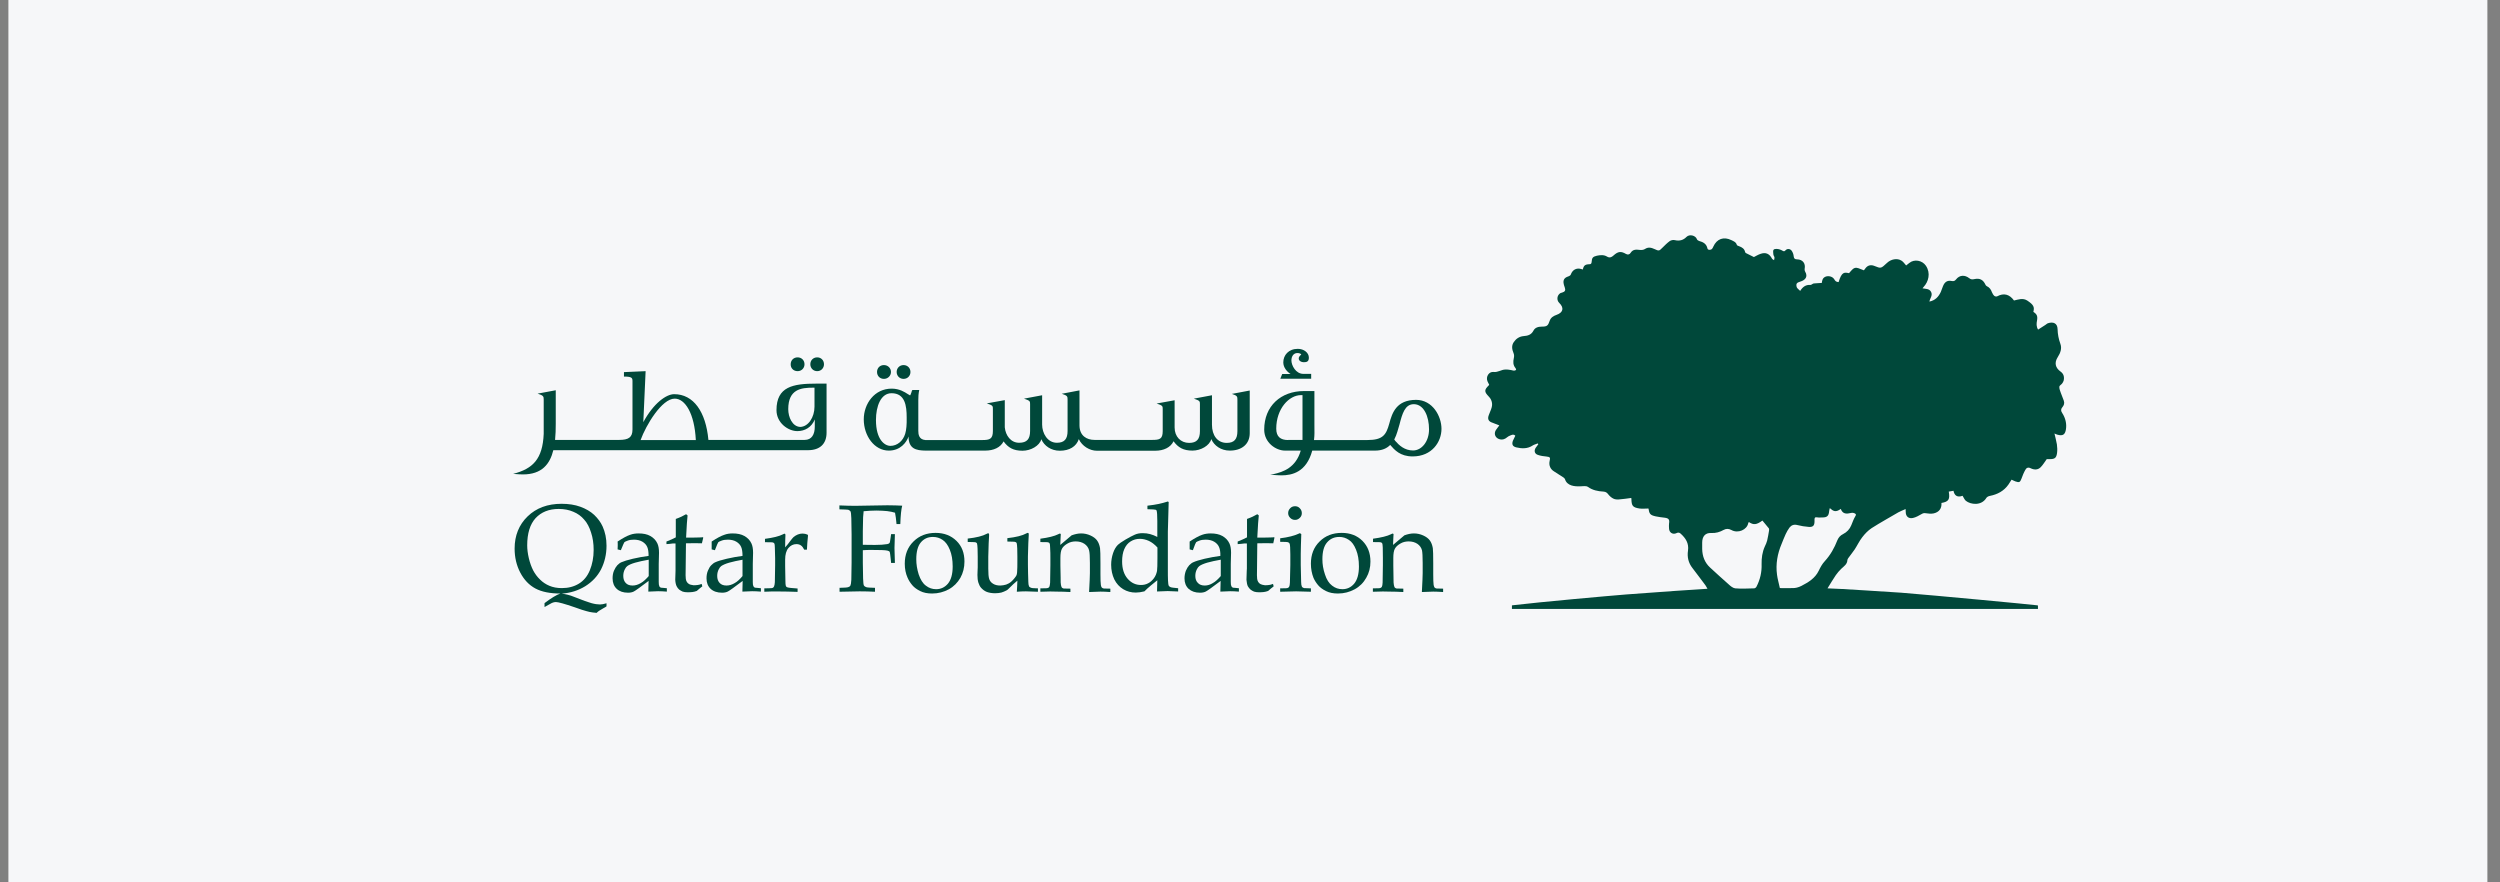 <svg xmlns="http://www.w3.org/2000/svg" width="170" height="60" viewBox="0 0 170 60" fill="none"><rect x="0" y="0" width="170" height="60" fill="#808080" stroke="none"/><g clip-path="url(#clip0_486_3522)"><rect width="168.571" height="60" transform="translate(0.571)" fill="#F6F7F9"></rect><path d="M55.571 25.239C55.838 25.239 56.031 25.028 56.031 24.77C56.031 24.503 55.838 24.301 55.571 24.301C55.295 24.301 55.102 24.503 55.102 24.77C55.102 25.028 55.295 25.239 55.571 25.239Z" fill="#00483A"></path><path d="M52.801 27.89C52.801 28.764 53.601 29.316 54.218 29.316C54.733 29.316 55.184 29.058 55.405 28.524V29.012C55.405 29.537 55.202 29.914 54.715 29.914H48.172C47.997 28 47.159 26.804 45.843 26.804C45.31 26.804 44.445 27.411 43.745 28.709L43.902 25.239L42.429 25.304V25.607C42.954 25.607 43.009 25.69 43.009 25.911V29.206C43.009 29.748 42.733 29.914 42.107 29.914H37.745C37.782 29.555 37.791 29.187 37.791 28.819V26.537L36.558 26.767C36.963 26.896 36.972 26.96 36.972 27.181V29.5C36.899 31.221 36.236 31.874 34.893 32.224C35.233 32.252 35.435 32.261 35.555 32.261C36.853 32.261 37.396 31.552 37.626 30.613H41.84H43.258H52.074H54.945C55.745 30.613 56.206 30.19 56.206 29.426V26.086H55.515C53.923 26.086 52.801 26.288 52.801 27.89ZM55.386 27.65C55.386 28.377 54.963 29.021 54.411 29.031C53.877 29.003 53.601 28.368 53.601 27.825C53.601 26.463 54.475 26.362 55.285 26.362H55.386V27.65ZM45.88 27.107C46.58 27.107 47.224 28.092 47.316 29.923H43.561C43.929 28.902 45.006 27.107 45.88 27.107Z" fill="#00483A"></path><path d="M54.236 25.239C54.512 25.239 54.706 25.028 54.706 24.77C54.706 24.503 54.512 24.301 54.236 24.301C53.96 24.301 53.767 24.503 53.767 24.77C53.758 25.028 53.951 25.239 54.236 25.239Z" fill="#00483A"></path><path d="M60.107 25.764C60.374 25.764 60.586 25.552 60.586 25.294C60.586 25.037 60.383 24.825 60.107 24.825C59.822 24.825 59.638 25.037 59.638 25.294C59.638 25.552 59.822 25.764 60.107 25.764Z" fill="#00483A"></path><path d="M61.442 25.764C61.718 25.764 61.911 25.552 61.911 25.294C61.911 25.037 61.718 24.825 61.442 24.825C61.166 24.825 60.973 25.037 60.973 25.294C60.973 25.552 61.166 25.764 61.442 25.764Z" fill="#00483A"></path><path d="M84.144 27.19V29.316C84.144 29.859 83.933 30.117 83.417 30.117C82.782 30.117 82.414 29.601 82.414 28.884V26.877L81.181 27.108C81.586 27.245 81.595 27.282 81.595 27.476V29.316C81.595 29.859 81.384 30.117 80.859 30.117C80.288 30.117 79.874 29.693 79.874 29.068V27.218L78.65 27.439C79.064 27.577 79.064 27.614 79.064 27.816V29.316C79.064 29.859 78.853 29.914 78.347 29.914H74.546H74.427C73.902 29.914 73.405 29.638 73.405 28.92V26.546L72.2 26.776C72.595 26.905 72.595 26.96 72.595 27.181V29.307C72.595 29.85 72.384 30.108 71.868 30.108C71.224 30.108 70.865 29.454 70.865 28.874V26.877L69.632 27.108C70.037 27.245 70.046 27.282 70.046 27.476V29.307C70.046 29.85 69.835 30.108 69.301 30.108C68.73 30.108 68.38 29.611 68.325 29.058V27.209L67.101 27.43C67.516 27.568 67.516 27.604 67.516 27.807V29.307C67.516 29.85 67.304 29.923 66.798 29.923H66.752H66.586H62.923C62.491 29.887 62.445 29.546 62.445 29.298V27.19C62.445 26.997 62.454 26.758 62.509 26.518H62.049C61.985 26.583 62.003 26.62 61.985 26.657C61.948 26.767 61.902 26.887 61.884 26.887C61.884 26.887 61.828 26.85 61.727 26.795C61.516 26.657 61.157 26.427 60.632 26.427C59.463 26.427 58.736 27.457 58.736 28.515C58.736 29.647 59.463 30.641 60.439 30.641C61.23 30.641 61.644 30.08 61.782 29.684C61.782 30.522 62.298 30.632 62.933 30.641H63.181H66.595H66.761H66.991C67.571 30.641 68.031 30.43 68.243 30.015C68.555 30.439 68.905 30.65 69.531 30.65C70.101 30.65 70.69 30.31 70.81 29.868C71.003 30.31 71.463 30.65 72.071 30.65C72.715 30.65 73.193 30.365 73.359 29.859C73.58 30.338 74.104 30.65 74.583 30.65H78.439H78.549C79.129 30.65 79.598 30.43 79.801 30.006C80.114 30.43 80.463 30.641 81.089 30.641C81.66 30.641 82.249 30.301 82.368 29.859C82.561 30.301 83.022 30.641 83.629 30.641C84.42 30.641 84.982 30.218 84.982 29.454V26.555L83.767 26.785C84.144 26.905 84.144 26.97 84.144 27.19ZM61.552 29.5C61.405 29.988 61.009 30.319 60.549 30.319C60.163 30.319 59.565 29.905 59.565 28.561C59.565 27.623 59.896 26.739 60.623 26.739C61.552 26.739 61.654 27.604 61.654 28.387C61.663 28.874 61.635 29.224 61.552 29.5Z" fill="#00483A"></path><path d="M89.16 25.423H88.626C88.111 25.423 87.816 24.844 87.816 24.512C87.816 24.255 87.945 24.006 88.221 24.006C88.322 24.006 88.442 24.034 88.488 24.108C88.396 24.181 88.313 24.273 88.313 24.374C88.313 24.531 88.479 24.632 88.653 24.632C88.874 24.632 89.003 24.577 89.003 24.319C89.003 23.988 88.672 23.721 88.249 23.721C87.623 23.721 87.264 24.154 87.264 24.641C87.264 24.991 87.512 25.276 87.761 25.433H87.19L87.061 25.755H89.16V25.423Z" fill="#00483A"></path><path d="M96.291 27.19C94.966 27.199 94.671 28.046 94.469 28.81C94.257 29.564 94.046 29.923 92.978 29.923H92.509H90.346H89.352C89.398 29.528 89.38 29.417 89.38 28.837V26.592H88.671C87.098 26.592 85.966 27.613 85.966 29.215C85.966 30.098 86.757 30.641 87.383 30.641H88.451C88.11 31.81 87.254 32.095 86.592 32.242L86.371 32.279C86.702 32.307 86.996 32.325 87.125 32.325C87.871 32.325 88.837 32.104 89.233 30.641H90.346H92.509H93.503C93.981 30.641 94.312 30.485 94.533 30.255C94.828 30.595 95.214 31.037 96.061 31.037C97.377 31.037 98.021 30.043 98.021 29.16C98.021 28.313 97.423 27.19 96.291 27.19ZM87.595 29.923C87.07 29.923 86.785 29.693 86.785 29.15C86.785 27.788 87.659 26.868 88.469 26.868H88.57V29.914H87.595V29.923ZM88.57 29.923C88.57 29.914 88.57 29.905 88.57 29.923ZM96.088 30.632C95.509 30.632 95.132 30.273 94.892 29.997L94.809 29.887C94.993 29.537 95.067 29.178 95.168 28.856C95.352 28.138 95.536 27.485 96.135 27.485H96.171C96.834 27.512 97.174 28.331 97.174 29.196C97.174 30.034 96.668 30.632 96.088 30.632Z" fill="#00483A"></path><path d="M37.028 41.279V41.012C37.479 40.672 37.838 40.451 38.105 40.359C37.405 40.359 36.844 40.249 36.411 40.019C35.979 39.788 35.638 39.43 35.381 38.942C35.123 38.454 34.994 37.902 34.994 37.304C34.994 36.42 35.289 35.684 35.878 35.114C36.467 34.543 37.239 34.258 38.187 34.258C38.666 34.258 39.089 34.322 39.467 34.46C39.844 34.598 40.157 34.782 40.405 35.012C40.654 35.252 40.847 35.509 40.976 35.795C41.151 36.181 41.243 36.614 41.243 37.111C41.243 37.7 41.114 38.233 40.874 38.712C40.626 39.19 40.267 39.568 39.798 39.862C39.319 40.157 38.786 40.322 38.197 40.368C38.344 40.387 38.482 40.414 38.602 40.442C38.721 40.469 38.896 40.525 39.117 40.617C39.623 40.819 39.982 40.948 40.212 41.012C40.442 41.077 40.644 41.104 40.801 41.104C40.911 41.104 41.059 41.077 41.243 41.022V41.233C41.187 41.27 41.123 41.316 41.04 41.353C40.893 41.436 40.792 41.5 40.736 41.537C40.681 41.574 40.626 41.62 40.571 41.675C40.534 41.675 40.442 41.666 40.304 41.647C40.166 41.629 40.019 41.601 39.871 41.555C39.724 41.519 39.467 41.436 39.089 41.298C38.39 41.058 37.957 40.939 37.801 40.939C37.746 40.939 37.691 40.948 37.626 40.966C37.562 40.985 37.497 41.012 37.424 41.058L37.028 41.279ZM35.85 37.083C35.85 37.35 35.887 37.644 35.96 37.957C36.034 38.27 36.135 38.546 36.255 38.785C36.384 39.025 36.531 39.227 36.724 39.411C36.908 39.595 37.12 39.733 37.359 39.834C37.598 39.936 37.884 39.991 38.206 39.991C38.648 39.991 39.034 39.89 39.365 39.687C39.697 39.485 39.945 39.181 40.111 38.776C40.276 38.371 40.368 37.911 40.368 37.396C40.368 36.972 40.313 36.577 40.194 36.218C40.083 35.859 39.927 35.555 39.724 35.334C39.531 35.104 39.282 34.92 38.988 34.801C38.694 34.672 38.362 34.608 37.994 34.608C37.332 34.608 36.807 34.819 36.42 35.233C36.043 35.647 35.85 36.264 35.85 37.083Z" fill="#00483A"></path><path d="M42.218 37.414L41.997 37.359C41.997 37.295 42.006 37.212 42.006 37.101C42.006 36.982 42.006 36.89 41.997 36.825C42.346 36.595 42.632 36.439 42.853 36.365C43.027 36.301 43.221 36.273 43.432 36.273C43.745 36.273 44.012 36.328 44.224 36.448C44.435 36.568 44.601 36.733 44.702 36.954C44.776 37.111 44.813 37.322 44.813 37.589L44.794 38.344V39.568C44.794 39.706 44.803 39.798 44.831 39.853C44.84 39.89 44.868 39.927 44.905 39.945C44.932 39.963 44.987 39.973 45.08 39.973L45.346 40V40.23C45.126 40.212 44.923 40.203 44.748 40.203C44.583 40.203 44.362 40.212 44.086 40.23L44.104 39.503C43.543 39.927 43.212 40.166 43.101 40.221C43 40.276 42.862 40.304 42.705 40.304C42.374 40.304 42.116 40.212 41.932 40.037C41.748 39.862 41.656 39.623 41.656 39.328C41.656 39.135 41.684 38.969 41.748 38.813C41.813 38.657 41.895 38.528 41.978 38.436C42.07 38.344 42.162 38.27 42.254 38.233C42.42 38.16 42.678 38.077 43.037 37.994C43.395 37.911 43.754 37.847 44.104 37.801C44.104 37.543 44.077 37.341 44.012 37.193C43.948 37.046 43.837 36.927 43.681 36.834C43.524 36.742 43.331 36.697 43.11 36.697C42.945 36.697 42.807 36.715 42.687 36.761C42.558 36.807 42.484 36.844 42.457 36.871L42.383 37.019C42.31 37.184 42.254 37.313 42.218 37.414ZM44.113 38.059C43.754 38.123 43.451 38.187 43.193 38.261C42.935 38.334 42.761 38.417 42.659 38.491C42.595 38.537 42.54 38.611 42.494 38.703C42.42 38.841 42.383 38.988 42.383 39.163C42.383 39.365 42.438 39.522 42.549 39.641C42.659 39.761 42.816 39.816 43.018 39.816C43.202 39.816 43.386 39.761 43.57 39.651C43.754 39.549 43.929 39.384 44.113 39.172V38.059Z" fill="#00483A"></path><path d="M45.319 37V36.825C45.586 36.724 45.798 36.623 45.954 36.54V35.288C46.24 35.187 46.47 35.077 46.654 34.966L46.755 35.049C46.727 35.279 46.691 35.785 46.654 36.558C46.875 36.558 47.003 36.558 47.049 36.558C47.077 36.558 47.215 36.558 47.473 36.549C47.62 36.549 47.721 36.54 47.795 36.531L47.822 36.558L47.73 36.945C47.556 36.945 47.399 36.936 47.252 36.936C47.105 36.936 46.911 36.936 46.645 36.945L46.626 38.629C46.617 39.043 46.617 39.282 46.635 39.365C46.645 39.448 46.672 39.512 46.709 39.577C46.746 39.632 46.801 39.687 46.856 39.715C46.911 39.752 47.022 39.779 47.169 39.798C47.279 39.798 47.371 39.788 47.445 39.779C47.519 39.77 47.602 39.752 47.712 39.706L47.758 39.871C47.629 39.972 47.5 40.074 47.381 40.184C47.279 40.221 47.178 40.248 47.086 40.258C46.994 40.267 46.893 40.276 46.773 40.276C46.626 40.276 46.516 40.258 46.424 40.23C46.341 40.193 46.258 40.147 46.184 40.092C46.111 40.028 46.056 39.954 46.01 39.862C45.964 39.77 45.927 39.623 45.917 39.429C45.917 39.245 45.927 39.034 45.936 38.813C45.936 38.776 45.936 38.721 45.936 38.666V36.954H45.77C45.641 36.982 45.485 36.982 45.319 37Z" fill="#00483A"></path><path d="M48.614 37.414L48.393 37.359C48.393 37.295 48.393 37.212 48.393 37.101C48.393 36.982 48.393 36.89 48.393 36.825C48.742 36.595 49.028 36.439 49.258 36.365C49.423 36.301 49.617 36.273 49.828 36.273C50.141 36.273 50.408 36.328 50.62 36.448C50.831 36.568 50.997 36.733 51.098 36.954C51.172 37.111 51.209 37.322 51.209 37.589L51.19 38.344V39.568C51.19 39.706 51.199 39.798 51.227 39.853C51.245 39.89 51.273 39.927 51.301 39.945C51.328 39.963 51.383 39.973 51.475 39.973L51.742 40V40.23C51.512 40.212 51.319 40.203 51.144 40.203C50.979 40.203 50.758 40.212 50.482 40.23L50.5 39.503C49.939 39.927 49.607 40.166 49.497 40.221C49.396 40.276 49.258 40.304 49.101 40.304C48.77 40.304 48.503 40.212 48.319 40.037C48.135 39.862 48.043 39.623 48.043 39.328C48.043 39.135 48.071 38.969 48.135 38.813C48.199 38.657 48.273 38.528 48.365 38.436C48.457 38.344 48.549 38.27 48.641 38.233C48.798 38.16 49.064 38.077 49.423 37.994C49.782 37.911 50.141 37.847 50.491 37.801C50.491 37.543 50.463 37.341 50.399 37.193C50.334 37.046 50.224 36.927 50.068 36.834C49.911 36.742 49.718 36.697 49.497 36.697C49.331 36.697 49.193 36.715 49.074 36.761C48.945 36.807 48.871 36.844 48.844 36.871L48.77 37.019C48.706 37.184 48.65 37.313 48.614 37.414ZM50.509 38.059C50.15 38.123 49.847 38.187 49.589 38.261C49.331 38.334 49.157 38.417 49.046 38.491C48.982 38.537 48.926 38.611 48.88 38.703C48.807 38.841 48.77 38.988 48.77 39.163C48.77 39.365 48.825 39.522 48.936 39.641C49.046 39.761 49.203 39.816 49.405 39.816C49.589 39.816 49.773 39.761 49.957 39.651C50.141 39.549 50.316 39.384 50.491 39.172V38.059H50.509Z" fill="#00483A"></path><path d="M51.973 40.239V40.009C52.285 40 52.451 40 52.479 39.991C52.525 39.982 52.562 39.972 52.58 39.954C52.598 39.936 52.617 39.908 52.635 39.88C52.663 39.816 52.681 39.715 52.69 39.586C52.7 38.85 52.709 38.463 52.709 38.436V37.948C52.709 37.727 52.7 37.488 52.69 37.239C52.69 37.074 52.672 36.982 52.654 36.954C52.635 36.917 52.598 36.908 52.562 36.89C52.516 36.871 52.332 36.871 52.019 36.871V36.641C52.571 36.568 52.985 36.466 53.233 36.337C53.289 36.31 53.325 36.291 53.344 36.291C53.362 36.291 53.381 36.301 53.39 36.31C53.399 36.319 53.408 36.347 53.408 36.374C53.408 36.393 53.408 36.411 53.408 36.439C53.399 36.604 53.39 36.862 53.39 37.221C53.519 37.083 53.629 36.936 53.73 36.798C53.832 36.66 53.914 36.568 53.96 36.522C54.043 36.448 54.144 36.393 54.246 36.347C54.356 36.301 54.467 36.282 54.577 36.282C54.697 36.282 54.807 36.31 54.917 36.356L54.945 36.411C54.908 36.779 54.881 37.101 54.871 37.377H54.687C54.623 37.248 54.549 37.147 54.467 37.092C54.384 37.028 54.273 37 54.154 37C53.942 37 53.758 37.092 53.611 37.267C53.464 37.442 53.39 37.709 53.39 38.058V38.482C53.39 38.666 53.399 38.997 53.408 39.475C53.408 39.65 53.417 39.752 53.427 39.798C53.436 39.844 53.454 39.88 53.473 39.899C53.491 39.917 53.519 39.936 53.565 39.945C53.648 39.972 53.868 39.991 54.236 40.018V40.248C53.749 40.23 53.335 40.221 52.994 40.221C52.644 40.212 52.304 40.221 51.973 40.239Z" fill="#00483A"></path><path d="M57.08 34.635V34.368C57.503 34.386 57.853 34.396 58.148 34.396C58.35 34.396 58.727 34.386 59.261 34.377C59.795 34.368 60.154 34.359 60.347 34.359C60.549 34.359 60.733 34.359 60.899 34.368C61.065 34.368 61.212 34.377 61.35 34.386C61.286 34.626 61.24 35.04 61.221 35.638H60.964C60.936 35.307 60.899 35.049 60.862 34.865C60.715 34.819 60.54 34.782 60.328 34.755C60.117 34.736 59.878 34.718 59.592 34.718C59.316 34.718 59.031 34.736 58.727 34.764C58.709 34.911 58.7 35.049 58.691 35.178C58.691 35.252 58.681 35.574 58.672 36.126V37.046C58.976 37.055 59.252 37.055 59.491 37.055C59.841 37.055 60.117 37.037 60.328 37C60.411 36.982 60.457 36.963 60.485 36.926C60.513 36.899 60.531 36.779 60.559 36.577L60.595 36.319H60.853L60.825 37.267L60.853 38.279H60.595L60.568 38.012C60.54 37.709 60.513 37.552 60.503 37.534C60.485 37.497 60.43 37.46 60.347 37.442C60.191 37.405 59.832 37.396 59.279 37.396C59.086 37.396 58.884 37.396 58.672 37.414V38.252C58.672 38.629 58.681 38.997 58.691 39.347C58.7 39.614 58.718 39.761 58.746 39.816C58.773 39.862 58.828 39.899 58.902 39.926C58.976 39.954 59.169 39.963 59.5 39.972V40.239C59.151 40.221 58.801 40.212 58.451 40.212C58.138 40.212 57.687 40.221 57.089 40.239V39.972C57.411 39.963 57.614 39.954 57.678 39.926C57.752 39.908 57.798 39.871 57.825 39.825C57.853 39.77 57.881 39.641 57.89 39.429C57.89 39.365 57.899 38.978 57.908 38.252V36.337C57.908 35.96 57.899 35.592 57.89 35.242C57.881 34.975 57.862 34.828 57.835 34.773C57.798 34.727 57.752 34.69 57.678 34.663C57.614 34.653 57.411 34.644 57.08 34.635Z" fill="#00483A"></path><path d="M61.524 38.334C61.524 37.718 61.718 37.212 62.113 36.825C62.509 36.43 63.006 36.236 63.623 36.236C64.202 36.236 64.672 36.42 65.04 36.779C65.408 37.138 65.583 37.608 65.583 38.187C65.583 38.592 65.491 38.96 65.307 39.291C65.113 39.623 64.856 39.89 64.515 40.074C64.175 40.258 63.797 40.359 63.383 40.359C63.061 40.359 62.794 40.304 62.574 40.193C62.353 40.083 62.169 39.954 62.031 39.788C61.892 39.623 61.791 39.457 61.718 39.291C61.589 39.006 61.524 38.684 61.524 38.334ZM62.307 38.031C62.307 38.371 62.362 38.712 62.472 39.062C62.592 39.411 62.748 39.669 62.96 39.825C63.172 39.991 63.402 40.065 63.659 40.065C63.981 40.065 64.248 39.936 64.46 39.687C64.672 39.43 64.782 39.043 64.782 38.519C64.782 38.077 64.718 37.7 64.589 37.387C64.46 37.065 64.294 36.844 64.101 36.715C63.899 36.577 63.687 36.512 63.438 36.512C63.098 36.512 62.831 36.632 62.62 36.88C62.408 37.129 62.307 37.516 62.307 38.031Z" fill="#00483A"></path><path d="M70.58 40.009V40.239C70.221 40.221 69.945 40.212 69.761 40.212C69.558 40.212 69.347 40.221 69.144 40.239C69.163 40.019 69.172 39.761 69.181 39.485C69.015 39.614 68.822 39.798 68.592 40.028C68.546 40.083 68.491 40.12 68.445 40.147C68.325 40.212 68.206 40.258 68.086 40.295C67.966 40.322 67.828 40.341 67.663 40.341C67.442 40.341 67.249 40.304 67.101 40.249C66.954 40.193 66.825 40.092 66.715 39.972C66.632 39.88 66.577 39.761 66.531 39.623C66.485 39.476 66.466 39.301 66.466 39.098C66.466 39.006 66.466 38.914 66.475 38.822C66.485 38.739 66.485 38.657 66.485 38.574V37.865C66.485 37.791 66.475 37.617 66.475 37.322C66.466 37.138 66.457 37.019 66.439 36.963C66.43 36.936 66.411 36.917 66.383 36.899C66.347 36.871 66.273 36.862 66.163 36.862C66.015 36.862 65.896 36.862 65.804 36.853V36.623C66.393 36.558 66.825 36.448 67.092 36.301C67.138 36.273 67.175 36.264 67.193 36.264C67.212 36.264 67.23 36.273 67.239 36.282C67.249 36.291 67.258 36.319 67.258 36.347C67.258 36.365 67.258 36.393 67.258 36.43C67.249 36.512 67.239 36.687 67.23 36.936C67.212 37.396 67.203 37.709 67.203 37.865V38.666C67.203 39.006 67.221 39.236 67.267 39.374C67.313 39.512 67.405 39.623 67.534 39.697C67.663 39.779 67.828 39.816 68.022 39.816C68.15 39.816 68.288 39.788 68.417 39.752C68.546 39.706 68.666 39.641 68.767 39.549C68.841 39.485 68.923 39.402 69.006 39.291C69.071 39.209 69.107 39.154 69.126 39.108C69.144 39.062 69.153 38.997 69.163 38.914C69.181 38.675 69.181 38.436 69.181 38.187V37.838C69.181 37.764 69.172 37.589 69.172 37.295C69.163 37.111 69.153 36.991 69.135 36.936C69.126 36.908 69.107 36.89 69.08 36.871C69.043 36.844 68.969 36.834 68.859 36.834C68.712 36.834 68.592 36.834 68.5 36.825V36.595C69.089 36.531 69.522 36.42 69.788 36.273C69.834 36.245 69.871 36.236 69.89 36.236C69.908 36.236 69.926 36.245 69.936 36.255C69.945 36.264 69.954 36.291 69.954 36.319C69.954 36.338 69.954 36.365 69.954 36.402C69.945 36.485 69.936 36.669 69.926 36.926C69.908 37.377 69.899 37.681 69.899 37.838V38.399L69.908 38.969C69.917 39.301 69.926 39.503 69.926 39.558C69.926 39.697 69.945 39.798 69.972 39.862C69.982 39.89 70 39.908 70.028 39.926C70.046 39.945 70.083 39.954 70.129 39.972C70.147 39.991 70.294 40 70.58 40.009Z" fill="#00483A"></path><path d="M70.745 40.239V40.009L71.141 40C71.196 40 71.242 39.991 71.279 39.973C71.316 39.954 71.334 39.936 71.353 39.908C71.38 39.853 71.398 39.752 71.408 39.614C71.408 39.577 71.408 39.181 71.426 38.427V37.939C71.426 37.718 71.426 37.479 71.408 37.23C71.408 37.065 71.389 36.973 71.371 36.945C71.353 36.908 71.325 36.899 71.279 36.881C71.233 36.862 71.058 36.862 70.745 36.862V36.632C71.297 36.559 71.702 36.457 71.96 36.328C72.015 36.301 72.052 36.282 72.07 36.282C72.089 36.282 72.107 36.292 72.116 36.301C72.126 36.31 72.135 36.338 72.135 36.365C72.135 36.384 72.135 36.402 72.126 36.43C72.116 36.531 72.107 36.733 72.098 37.055L72.871 36.402C73.101 36.319 73.313 36.273 73.515 36.273C73.736 36.273 73.948 36.319 74.15 36.411C74.353 36.503 74.5 36.614 74.601 36.752C74.702 36.89 74.767 37.065 74.803 37.276C74.822 37.405 74.831 37.746 74.831 38.316V39.052C74.831 39.411 74.84 39.651 74.859 39.779C74.868 39.862 74.895 39.917 74.923 39.954C74.951 39.982 74.997 40.009 75.061 40.019L75.503 40.028V40.258C75.236 40.239 75.006 40.23 74.831 40.23C74.675 40.23 74.417 40.239 74.058 40.258C74.095 39.577 74.113 39.144 74.113 38.969V38.279C74.113 37.847 74.095 37.562 74.058 37.423C74.012 37.239 73.902 37.092 73.745 36.982C73.579 36.871 73.377 36.816 73.147 36.816C72.945 36.816 72.751 36.862 72.586 36.963C72.411 37.065 72.291 37.175 72.218 37.304C72.144 37.433 72.107 37.644 72.107 37.948V38.445C72.126 39.163 72.126 39.549 72.126 39.605C72.135 39.742 72.153 39.844 72.181 39.908C72.19 39.936 72.208 39.954 72.227 39.973C72.245 39.991 72.282 40 72.328 40.019C72.346 40.019 72.503 40.028 72.788 40.028V40.258C72.448 40.239 72.144 40.23 71.868 40.23C71.647 40.212 71.27 40.221 70.745 40.239Z" fill="#00483A"></path><path d="M78.025 34.626V34.387C78.329 34.35 78.586 34.313 78.798 34.267C79.01 34.221 79.212 34.166 79.414 34.101L79.47 34.138C79.46 34.377 79.451 34.828 79.433 35.491L79.414 36.154V38.739C79.414 39.025 79.414 39.264 79.424 39.466C79.433 39.669 79.451 39.788 79.479 39.834C79.506 39.871 79.543 39.908 79.599 39.926C79.654 39.954 79.829 39.972 80.114 40V40.221C79.782 40.203 79.543 40.193 79.405 40.193C79.286 40.193 79.046 40.203 78.678 40.221C78.687 40.028 78.687 39.779 78.697 39.457C78.586 39.54 78.439 39.66 78.255 39.816C78.071 39.972 77.924 40.101 77.822 40.212C77.602 40.267 77.408 40.295 77.233 40.295C76.921 40.295 76.635 40.221 76.378 40.065C76.12 39.908 75.918 39.687 75.77 39.393C75.632 39.098 75.559 38.767 75.559 38.399C75.559 38.123 75.605 37.865 75.687 37.617C75.77 37.368 75.881 37.184 76.019 37.046C76.092 36.972 76.267 36.853 76.525 36.696C76.792 36.54 77.003 36.429 77.169 36.356C77.335 36.282 77.51 36.255 77.703 36.255C77.878 36.255 78.043 36.273 78.209 36.319C78.374 36.365 78.54 36.429 78.697 36.512V35.426C78.697 35.04 78.678 34.81 78.651 34.727C78.641 34.7 78.623 34.672 78.586 34.663C78.54 34.644 78.356 34.635 78.025 34.626ZM78.706 37.23C78.522 37.028 78.319 36.871 78.117 36.779C77.914 36.687 77.712 36.641 77.51 36.641C77.279 36.641 77.077 36.696 76.884 36.816C76.691 36.936 76.552 37.111 76.451 37.341C76.35 37.571 76.304 37.856 76.304 38.178C76.304 38.684 76.433 39.071 76.681 39.356C76.93 39.641 77.233 39.779 77.583 39.779C77.767 39.779 77.933 39.742 78.08 39.66C78.227 39.586 78.356 39.466 78.467 39.319C78.577 39.172 78.641 39.006 78.678 38.822C78.697 38.703 78.706 38.399 78.706 37.929V37.23Z" fill="#00483A"></path><path d="M81.116 37.414L80.896 37.359C80.896 37.295 80.896 37.212 80.896 37.101C80.896 36.982 80.896 36.89 80.896 36.825C81.245 36.595 81.531 36.439 81.751 36.365C81.926 36.301 82.12 36.273 82.331 36.273C82.644 36.273 82.911 36.328 83.123 36.448C83.334 36.568 83.5 36.733 83.601 36.954C83.675 37.111 83.712 37.322 83.712 37.589L83.693 38.344V39.568C83.693 39.706 83.702 39.798 83.73 39.853C83.748 39.89 83.776 39.927 83.804 39.945C83.831 39.963 83.886 39.973 83.978 39.973L84.245 40V40.23C84.024 40.212 83.822 40.203 83.647 40.203C83.481 40.203 83.261 40.212 82.984 40.23L83.003 39.503C82.442 39.927 82.11 40.166 82 40.221C81.899 40.276 81.761 40.304 81.604 40.304C81.273 40.304 81.015 40.212 80.822 40.037C80.638 39.862 80.546 39.623 80.546 39.328C80.546 39.135 80.583 38.969 80.638 38.813C80.702 38.657 80.785 38.528 80.868 38.436C80.96 38.344 81.052 38.27 81.144 38.233C81.3 38.16 81.567 38.077 81.917 37.994C82.276 37.911 82.635 37.847 82.984 37.801C82.994 37.543 82.957 37.341 82.892 37.193C82.828 37.046 82.718 36.927 82.561 36.834C82.405 36.742 82.212 36.697 81.991 36.697C81.825 36.697 81.687 36.715 81.567 36.761C81.439 36.807 81.365 36.844 81.337 36.871L81.264 37.019C81.209 37.184 81.153 37.313 81.116 37.414ZM83.012 38.059C82.653 38.123 82.35 38.187 82.092 38.261C81.843 38.334 81.659 38.417 81.558 38.491C81.494 38.537 81.439 38.611 81.392 38.703C81.319 38.841 81.282 38.988 81.282 39.163C81.282 39.365 81.337 39.522 81.457 39.641C81.567 39.761 81.724 39.816 81.926 39.816C82.11 39.816 82.294 39.761 82.469 39.651C82.653 39.549 82.828 39.384 83.012 39.172V38.059Z" fill="#00483A"></path><path d="M84.162 37V36.825C84.429 36.724 84.631 36.623 84.797 36.54V35.288C85.082 35.187 85.312 35.077 85.496 34.966L85.598 35.049C85.57 35.279 85.533 35.785 85.496 36.558C85.717 36.558 85.846 36.558 85.892 36.558C85.92 36.558 86.058 36.558 86.316 36.549C86.463 36.549 86.564 36.54 86.638 36.531L86.665 36.558L86.582 36.945C86.407 36.945 86.251 36.936 86.104 36.936C85.957 36.936 85.754 36.936 85.496 36.945L85.478 38.629C85.469 39.043 85.469 39.282 85.487 39.365C85.496 39.448 85.524 39.512 85.561 39.577C85.598 39.632 85.653 39.687 85.708 39.715C85.772 39.752 85.874 39.779 86.021 39.798C86.131 39.798 86.224 39.788 86.297 39.779C86.362 39.77 86.454 39.752 86.564 39.706L86.61 39.871C86.481 39.972 86.352 40.074 86.233 40.184C86.131 40.221 86.03 40.248 85.938 40.258C85.846 40.267 85.745 40.276 85.625 40.276C85.478 40.276 85.368 40.258 85.276 40.23C85.184 40.193 85.11 40.147 85.036 40.092C84.963 40.028 84.907 39.954 84.852 39.862C84.806 39.77 84.779 39.623 84.76 39.429C84.76 39.245 84.769 39.034 84.779 38.813C84.779 38.776 84.788 38.721 84.788 38.666V36.954H84.622C84.484 36.982 84.337 36.982 84.162 37Z" fill="#00483A"></path><path d="M87.052 36.844V36.604C87.585 36.54 88.036 36.429 88.395 36.255L88.487 36.319C88.469 36.908 88.451 37.35 88.451 37.663V38.417C88.469 39.135 88.478 39.522 88.478 39.577C88.478 39.715 88.496 39.816 88.524 39.88C88.533 39.908 88.552 39.926 88.579 39.945C88.598 39.963 88.635 39.972 88.681 39.991C88.699 39.991 88.846 40 89.141 40.009V40.239C88.717 40.221 88.386 40.212 88.138 40.212C87.917 40.212 87.558 40.221 87.052 40.239V40.009L87.448 40C87.503 40 87.549 39.991 87.585 39.972C87.613 39.954 87.641 39.936 87.659 39.908C87.687 39.853 87.714 39.752 87.714 39.614C87.714 39.577 87.724 39.181 87.742 38.426V37.699C87.742 37.285 87.724 37.046 87.696 36.972C87.677 36.936 87.65 36.899 87.604 36.88C87.558 36.853 87.374 36.844 87.052 36.844ZM88.064 34.423C88.193 34.423 88.303 34.469 88.386 34.561C88.478 34.653 88.524 34.764 88.524 34.893C88.524 35.022 88.478 35.132 88.386 35.215C88.294 35.307 88.184 35.353 88.064 35.353C87.935 35.353 87.825 35.307 87.733 35.215C87.641 35.123 87.595 35.012 87.595 34.893C87.595 34.764 87.641 34.653 87.733 34.561C87.816 34.469 87.935 34.423 88.064 34.423Z" fill="#00483A"></path><path d="M89.141 38.334C89.141 37.718 89.334 37.212 89.73 36.825C90.125 36.43 90.622 36.236 91.239 36.236C91.819 36.236 92.288 36.42 92.647 36.779C93.006 37.138 93.19 37.608 93.19 38.187C93.19 38.592 93.098 38.96 92.904 39.291C92.72 39.623 92.454 39.89 92.113 40.074C91.772 40.258 91.395 40.359 90.981 40.359C90.659 40.359 90.392 40.304 90.171 40.193C89.95 40.083 89.766 39.954 89.628 39.788C89.49 39.623 89.389 39.457 89.316 39.291C89.205 39.006 89.141 38.684 89.141 38.334ZM89.923 38.031C89.923 38.371 89.978 38.712 90.098 39.062C90.208 39.411 90.374 39.669 90.585 39.825C90.797 39.991 91.027 40.065 91.285 40.065C91.607 40.065 91.874 39.936 92.085 39.687C92.297 39.43 92.407 39.043 92.407 38.519C92.407 38.077 92.343 37.7 92.214 37.387C92.085 37.065 91.929 36.844 91.727 36.715C91.524 36.577 91.312 36.512 91.073 36.512C90.733 36.512 90.457 36.632 90.245 36.88C90.024 37.129 89.923 37.516 89.923 38.031Z" fill="#00483A"></path><path d="M93.356 40.239V40.009L93.751 40C93.806 40 93.852 39.991 93.889 39.972C93.917 39.954 93.944 39.935 93.963 39.908C93.99 39.853 94.018 39.752 94.018 39.613C94.018 39.577 94.027 39.181 94.036 38.426V37.939C94.036 37.718 94.036 37.478 94.027 37.23C94.018 37.064 94.009 36.972 93.99 36.945C93.972 36.908 93.944 36.899 93.898 36.88C93.852 36.862 93.678 36.862 93.365 36.862V36.632C93.917 36.558 94.331 36.457 94.589 36.328C94.644 36.301 94.681 36.282 94.699 36.282C94.717 36.282 94.727 36.291 94.745 36.301C94.754 36.31 94.763 36.337 94.763 36.365C94.763 36.383 94.763 36.402 94.754 36.429C94.745 36.531 94.736 36.733 94.727 37.055L95.5 36.402C95.73 36.319 95.941 36.273 96.144 36.273C96.365 36.273 96.576 36.319 96.779 36.411C96.981 36.503 97.129 36.613 97.23 36.752C97.331 36.889 97.395 37.064 97.432 37.276C97.451 37.405 97.46 37.745 97.46 38.316V39.052C97.46 39.411 97.469 39.65 97.487 39.779C97.506 39.862 97.524 39.917 97.552 39.954C97.579 39.981 97.625 40.009 97.69 40.018L98.132 40.028V40.258C97.865 40.239 97.635 40.23 97.46 40.23C97.303 40.23 97.046 40.239 96.687 40.258C96.724 39.577 96.742 39.144 96.742 38.969V38.279C96.742 37.847 96.724 37.561 96.696 37.423C96.65 37.239 96.54 37.092 96.383 36.981C96.217 36.871 96.015 36.816 95.785 36.816C95.582 36.816 95.389 36.862 95.224 36.963C95.049 37.064 94.929 37.175 94.856 37.304C94.782 37.432 94.745 37.644 94.745 37.948V38.445C94.754 39.163 94.763 39.549 94.763 39.604C94.773 39.742 94.791 39.843 94.819 39.908C94.828 39.935 94.846 39.954 94.865 39.972C94.883 39.991 94.92 40 94.966 40.018C94.984 40.018 95.132 40.028 95.426 40.028V40.258C95.095 40.239 94.782 40.23 94.515 40.23C94.257 40.212 93.88 40.221 93.356 40.239Z" fill="#00483A"></path><path d="M140.228 28.082C140.136 27.944 140.127 27.824 140.237 27.695C140.347 27.566 140.403 27.419 140.338 27.244C140.265 27.06 140.191 26.876 140.127 26.692C140.081 26.563 140.025 26.425 140.035 26.296C140.035 26.223 140.163 26.158 140.219 26.085C140.265 26.02 140.311 25.956 140.329 25.882C140.384 25.643 140.338 25.422 140.117 25.266C139.777 25.017 139.666 24.686 139.933 24.272C140.108 24.005 140.219 23.692 140.108 23.388C139.989 23.057 139.924 22.735 139.915 22.376C139.906 21.98 139.62 21.861 139.262 21.98C139.197 21.999 139.142 22.063 139.078 22.1C138.912 22.201 138.755 22.302 138.59 22.413C138.461 22.201 138.479 21.999 138.516 21.805C138.571 21.502 138.516 21.364 138.268 21.207C138.36 20.876 138.277 20.72 137.863 20.444C137.559 20.241 137.246 20.37 136.952 20.434C136.639 20.002 136.252 19.91 135.811 20.149C135.765 20.177 135.654 20.158 135.617 20.122C135.544 20.057 135.489 19.965 135.452 19.873C135.387 19.689 135.286 19.542 135.102 19.459C135.065 19.441 135.019 19.395 135.01 19.358C134.854 19.017 134.614 18.898 134.255 18.98C134.127 19.008 134.016 19.008 133.906 18.916C133.611 18.686 133.252 18.686 133.004 19.008C132.939 19.091 132.857 19.137 132.719 19.109C132.424 19.045 132.231 19.174 132.12 19.468C132.074 19.597 132.028 19.726 131.973 19.855C131.817 20.186 131.596 20.425 131.2 20.508C131.237 20.278 131.43 20.103 131.32 19.864C131.2 19.615 130.952 19.652 130.731 19.606C130.768 19.56 130.786 19.532 130.804 19.514C131.136 19.164 131.301 18.576 130.961 18.069C130.712 17.701 130.17 17.6 129.829 17.885C129.755 17.95 129.673 18.005 129.617 18.051C129.507 17.931 129.424 17.793 129.295 17.72C129.001 17.536 128.587 17.628 128.329 17.867C127.897 18.263 127.924 18.272 127.446 18.079C127.216 17.986 127.004 18.042 126.857 18.235C126.82 18.281 126.783 18.336 126.746 18.382C126.12 18.125 126.12 18.125 125.734 18.576C125.412 18.511 125.237 18.474 125.025 19.183C124.86 19.164 124.814 19.137 124.722 18.98C124.611 18.805 124.354 18.741 124.16 18.805C123.93 18.888 123.903 19.072 123.884 19.238C123.682 19.256 123.507 19.256 123.332 19.275C123.258 19.284 123.185 19.376 123.111 19.376C122.798 19.349 122.587 19.505 122.412 19.781C122.32 19.68 122.191 19.606 122.173 19.514C122.117 19.284 122.182 19.22 122.43 19.146C122.734 19.054 122.973 18.833 122.743 18.456C122.716 18.41 122.706 18.336 122.716 18.281C122.789 17.913 122.587 17.646 122.209 17.637C122.053 17.637 121.989 17.591 121.97 17.425C121.961 17.305 121.915 17.177 121.851 17.076C121.758 16.919 121.547 16.882 121.427 17.011C121.326 17.131 121.271 17.085 121.16 17.02C121.022 16.947 120.829 16.901 120.682 16.938C120.525 16.974 120.581 17.168 120.59 17.305C120.59 17.37 120.654 17.434 120.663 17.499C120.673 17.563 120.645 17.628 120.636 17.692C120.59 17.655 120.525 17.637 120.498 17.591C120.323 17.25 120.065 17.131 119.697 17.269C119.541 17.324 119.393 17.416 119.265 17.48C119.071 17.388 118.887 17.296 118.712 17.204C118.694 17.195 118.676 17.158 118.666 17.131C118.62 16.919 118.464 16.818 118.262 16.744C118.206 16.726 118.124 16.698 118.105 16.652C118.05 16.459 117.884 16.404 117.737 16.33C117.212 16.072 116.743 16.238 116.504 16.772C116.476 16.827 116.458 16.882 116.421 16.919C116.329 17.02 116.136 17.011 116.108 16.901C116.044 16.579 115.814 16.459 115.538 16.385C115.482 16.367 115.409 16.321 115.39 16.266C115.308 16.017 114.893 15.898 114.682 16.109C114.47 16.33 114.203 16.404 113.89 16.33C113.789 16.302 113.633 16.33 113.541 16.395C113.366 16.523 113.209 16.68 113.053 16.836C112.814 17.076 112.814 17.076 112.51 16.938C112.289 16.836 112.078 16.781 111.847 16.938C111.755 16.993 111.617 17.011 111.498 16.993C111.258 16.965 111.038 16.947 110.881 17.195C110.817 17.305 110.697 17.342 110.568 17.269C110.219 17.066 110.025 17.094 109.712 17.379C109.584 17.499 109.446 17.554 109.271 17.444C109.059 17.315 108.82 17.342 108.59 17.388C108.314 17.453 108.249 17.526 108.231 17.812C108.222 17.922 108.185 17.968 108.074 17.968C107.78 17.977 107.688 18.06 107.633 18.327C107.596 18.318 107.55 18.299 107.513 18.29C107.191 18.198 106.924 18.355 106.814 18.668C106.795 18.723 106.712 18.778 106.648 18.796C106.372 18.879 106.271 19.045 106.335 19.321C106.354 19.395 106.372 19.468 106.4 19.532C106.473 19.735 106.427 19.836 106.234 19.891C106.188 19.901 106.151 19.91 106.114 19.928C105.875 20.066 105.829 20.407 106.031 20.6C106.372 20.931 106.298 21.253 105.847 21.41C105.636 21.483 105.452 21.594 105.378 21.815C105.268 22.146 105.194 22.21 104.854 22.21C104.614 22.21 104.384 22.266 104.274 22.486C104.127 22.772 103.878 22.836 103.602 22.855C103.317 22.882 103.096 23.029 102.939 23.259C102.774 23.499 102.811 23.747 102.921 24.014C102.967 24.115 102.967 24.244 102.939 24.355C102.884 24.603 102.884 24.824 103.05 25.026C103.142 25.137 103.078 25.192 102.976 25.201C102.903 25.21 102.829 25.174 102.755 25.164C102.627 25.146 102.498 25.118 102.369 25.128C102.093 25.128 101.863 25.33 101.568 25.293C101.246 25.256 101.025 25.615 101.145 25.919C101.173 26.002 101.228 26.076 101.265 26.158C101.255 26.168 101.246 26.195 101.237 26.204C100.915 26.517 100.924 26.646 101.246 26.977C101.43 27.171 101.504 27.428 101.439 27.686C101.393 27.87 101.301 28.045 101.237 28.229C101.136 28.496 101.219 28.661 101.485 28.744C101.642 28.799 101.789 28.864 101.955 28.928C101.854 29.066 101.78 29.149 101.716 29.25C101.587 29.471 101.651 29.71 101.872 29.83C102.038 29.913 102.212 29.913 102.378 29.812C102.47 29.756 102.544 29.674 102.645 29.637C102.765 29.591 102.903 29.49 103.041 29.628C102.985 29.756 102.921 29.867 102.875 29.977C102.792 30.217 102.857 30.355 103.096 30.419C103.482 30.511 103.869 30.529 104.228 30.29C104.329 30.226 104.458 30.198 104.568 30.152C104.578 30.171 104.587 30.189 104.605 30.207C104.55 30.29 104.485 30.364 104.43 30.447C104.301 30.64 104.347 30.861 104.578 30.934C104.762 30.999 104.964 31.026 105.166 31.045C105.397 31.072 105.433 31.109 105.378 31.33C105.304 31.643 105.424 31.91 105.691 32.066C105.903 32.195 106.105 32.324 106.308 32.462C106.354 32.49 106.4 32.536 106.418 32.582C106.556 33.042 107.071 33.088 107.467 33.069C107.642 33.069 107.854 33.023 107.973 33.106C108.295 33.336 108.663 33.41 109.031 33.428C109.216 33.438 109.289 33.52 109.39 33.649C109.473 33.75 109.593 33.852 109.712 33.907C109.814 33.962 109.961 33.971 110.081 33.962C110.357 33.944 110.642 33.898 110.927 33.861C110.927 33.87 110.927 33.907 110.936 33.934C110.946 34.395 111.019 34.505 111.489 34.579C111.682 34.606 111.893 34.579 112.096 34.579C112.151 34.947 112.216 35.029 112.584 35.112C112.786 35.158 112.989 35.177 113.2 35.204C113.476 35.241 113.541 35.333 113.495 35.6C113.485 35.711 113.485 35.821 113.495 35.941C113.504 36.217 113.752 36.373 114.001 36.253C114.111 36.198 114.194 36.207 114.277 36.281C114.627 36.594 114.857 36.944 114.783 37.45C114.719 37.873 114.811 38.278 115.087 38.628C115.381 39.005 115.666 39.401 115.961 39.787C116.016 39.861 116.053 39.944 116.108 40.036C115.538 40.063 112.685 40.266 110.596 40.422C109.427 40.514 104.706 40.937 102.857 41.158C102.838 41.158 102.829 41.158 102.811 41.167V41.407H138.581V41.177C138.553 41.167 138.535 41.158 138.498 41.158C138.176 41.112 131.568 40.486 129.277 40.303C127.666 40.201 125.706 40.072 125.301 40.054C124.97 40.045 124.639 40.026 124.271 40.008C124.464 39.695 124.639 39.401 124.832 39.115C124.943 38.959 125.071 38.803 125.209 38.674C125.393 38.499 125.614 38.37 125.624 38.075C125.624 38.039 125.66 37.993 125.679 37.956C125.826 37.753 125.982 37.56 126.12 37.358C126.295 37.091 126.433 36.787 126.636 36.529C126.811 36.299 127.022 36.079 127.271 35.913C127.86 35.536 128.485 35.195 129.093 34.836C129.24 34.753 129.406 34.698 129.581 34.615C129.581 34.717 129.59 34.763 129.59 34.818C129.59 35.112 129.783 35.287 130.078 35.223C130.289 35.177 130.492 35.057 130.685 34.947C130.777 34.891 130.851 34.882 130.961 34.901C131.136 34.928 131.32 34.947 131.495 34.91C131.854 34.827 132.047 34.579 132.019 34.201C132.507 34.118 132.608 33.962 132.516 33.428C132.627 33.41 132.728 33.391 132.838 33.373C132.893 33.677 133.078 33.852 133.455 33.714C133.528 33.833 133.584 33.971 133.676 34.054C134.007 34.321 134.734 34.404 135.065 33.87C135.102 33.796 135.212 33.741 135.304 33.723C135.829 33.621 136.262 33.391 136.574 32.95C136.648 32.839 136.722 32.72 136.786 32.618C136.897 32.664 136.97 32.711 137.053 32.738C137.311 32.83 137.366 32.793 137.458 32.554C137.531 32.352 137.614 32.14 137.725 31.947C137.798 31.809 137.918 31.753 138.093 31.845C138.323 31.956 138.571 31.965 138.765 31.772C138.921 31.615 139.031 31.422 139.179 31.22C139.225 31.22 139.317 31.22 139.4 31.22C139.722 31.22 139.832 31.137 139.878 30.815C139.906 30.622 139.897 30.41 139.869 30.217C139.832 29.977 139.758 29.738 139.703 29.48C139.777 29.508 139.832 29.536 139.887 29.554C140.292 29.674 140.43 29.536 140.485 29.186C140.541 28.827 140.458 28.431 140.228 28.082ZM120.295 36.079C120.258 36.299 120.222 36.529 120.166 36.76C120.13 36.898 120.074 37.026 120.01 37.155C119.835 37.542 119.78 37.947 119.789 38.361C119.808 38.904 119.688 39.419 119.439 39.898C119.412 39.953 119.338 40.008 119.283 40.008C118.851 40.017 118.418 40.045 117.995 40.008C117.838 39.99 117.673 39.852 117.544 39.732C117.12 39.355 116.697 38.977 116.283 38.591C115.915 38.25 115.758 37.818 115.749 37.33C115.749 37.183 115.749 37.036 115.749 36.898C115.749 36.483 115.952 36.226 116.357 36.244C116.679 36.263 116.946 36.18 117.212 36.032C117.387 35.941 117.544 35.941 117.737 36.042C118.197 36.299 118.795 36.014 118.878 35.582C118.878 35.554 118.906 35.526 118.924 35.499C119.246 35.711 119.439 35.692 119.844 35.398C119.992 35.572 120.139 35.747 120.277 35.922C120.304 35.959 120.304 36.023 120.295 36.079ZM126.157 35.112C126.047 35.296 125.973 35.508 125.89 35.711C125.78 35.986 125.587 36.189 125.329 36.318C125.145 36.41 125.025 36.539 124.943 36.732C124.74 37.257 124.473 37.735 124.087 38.158C123.912 38.342 123.783 38.582 123.673 38.812C123.424 39.327 122.973 39.594 122.495 39.842C122.292 39.944 122.09 39.999 121.869 39.99C121.574 39.999 121.326 39.99 121.031 39.99C120.967 39.677 120.875 39.382 120.838 39.088C120.737 38.361 120.866 37.652 121.151 36.98C121.243 36.76 121.326 36.529 121.427 36.318C121.501 36.161 121.584 36.014 121.685 35.876C121.814 35.711 121.989 35.646 122.209 35.701C122.467 35.766 122.734 35.812 123.001 35.83C123.286 35.849 123.387 35.738 123.387 35.453C123.387 35.407 123.387 35.352 123.387 35.306C123.397 35.214 123.415 35.158 123.544 35.177C123.673 35.204 123.811 35.186 123.939 35.186C124.243 35.186 124.354 35.075 124.381 34.772C124.381 34.707 124.409 34.643 124.427 34.551C124.648 34.744 124.814 34.873 125.173 34.606C125.301 34.965 125.568 34.956 125.863 34.882C125.918 34.864 125.992 34.864 126.047 34.882C126.148 34.919 126.268 34.947 126.157 35.112Z" fill="#00483A"></path></g><defs><clipPath id="clip0_486_3522"><rect width="168.571" height="60" fill="white" transform="translate(0.571)"></rect></clipPath></defs></svg>